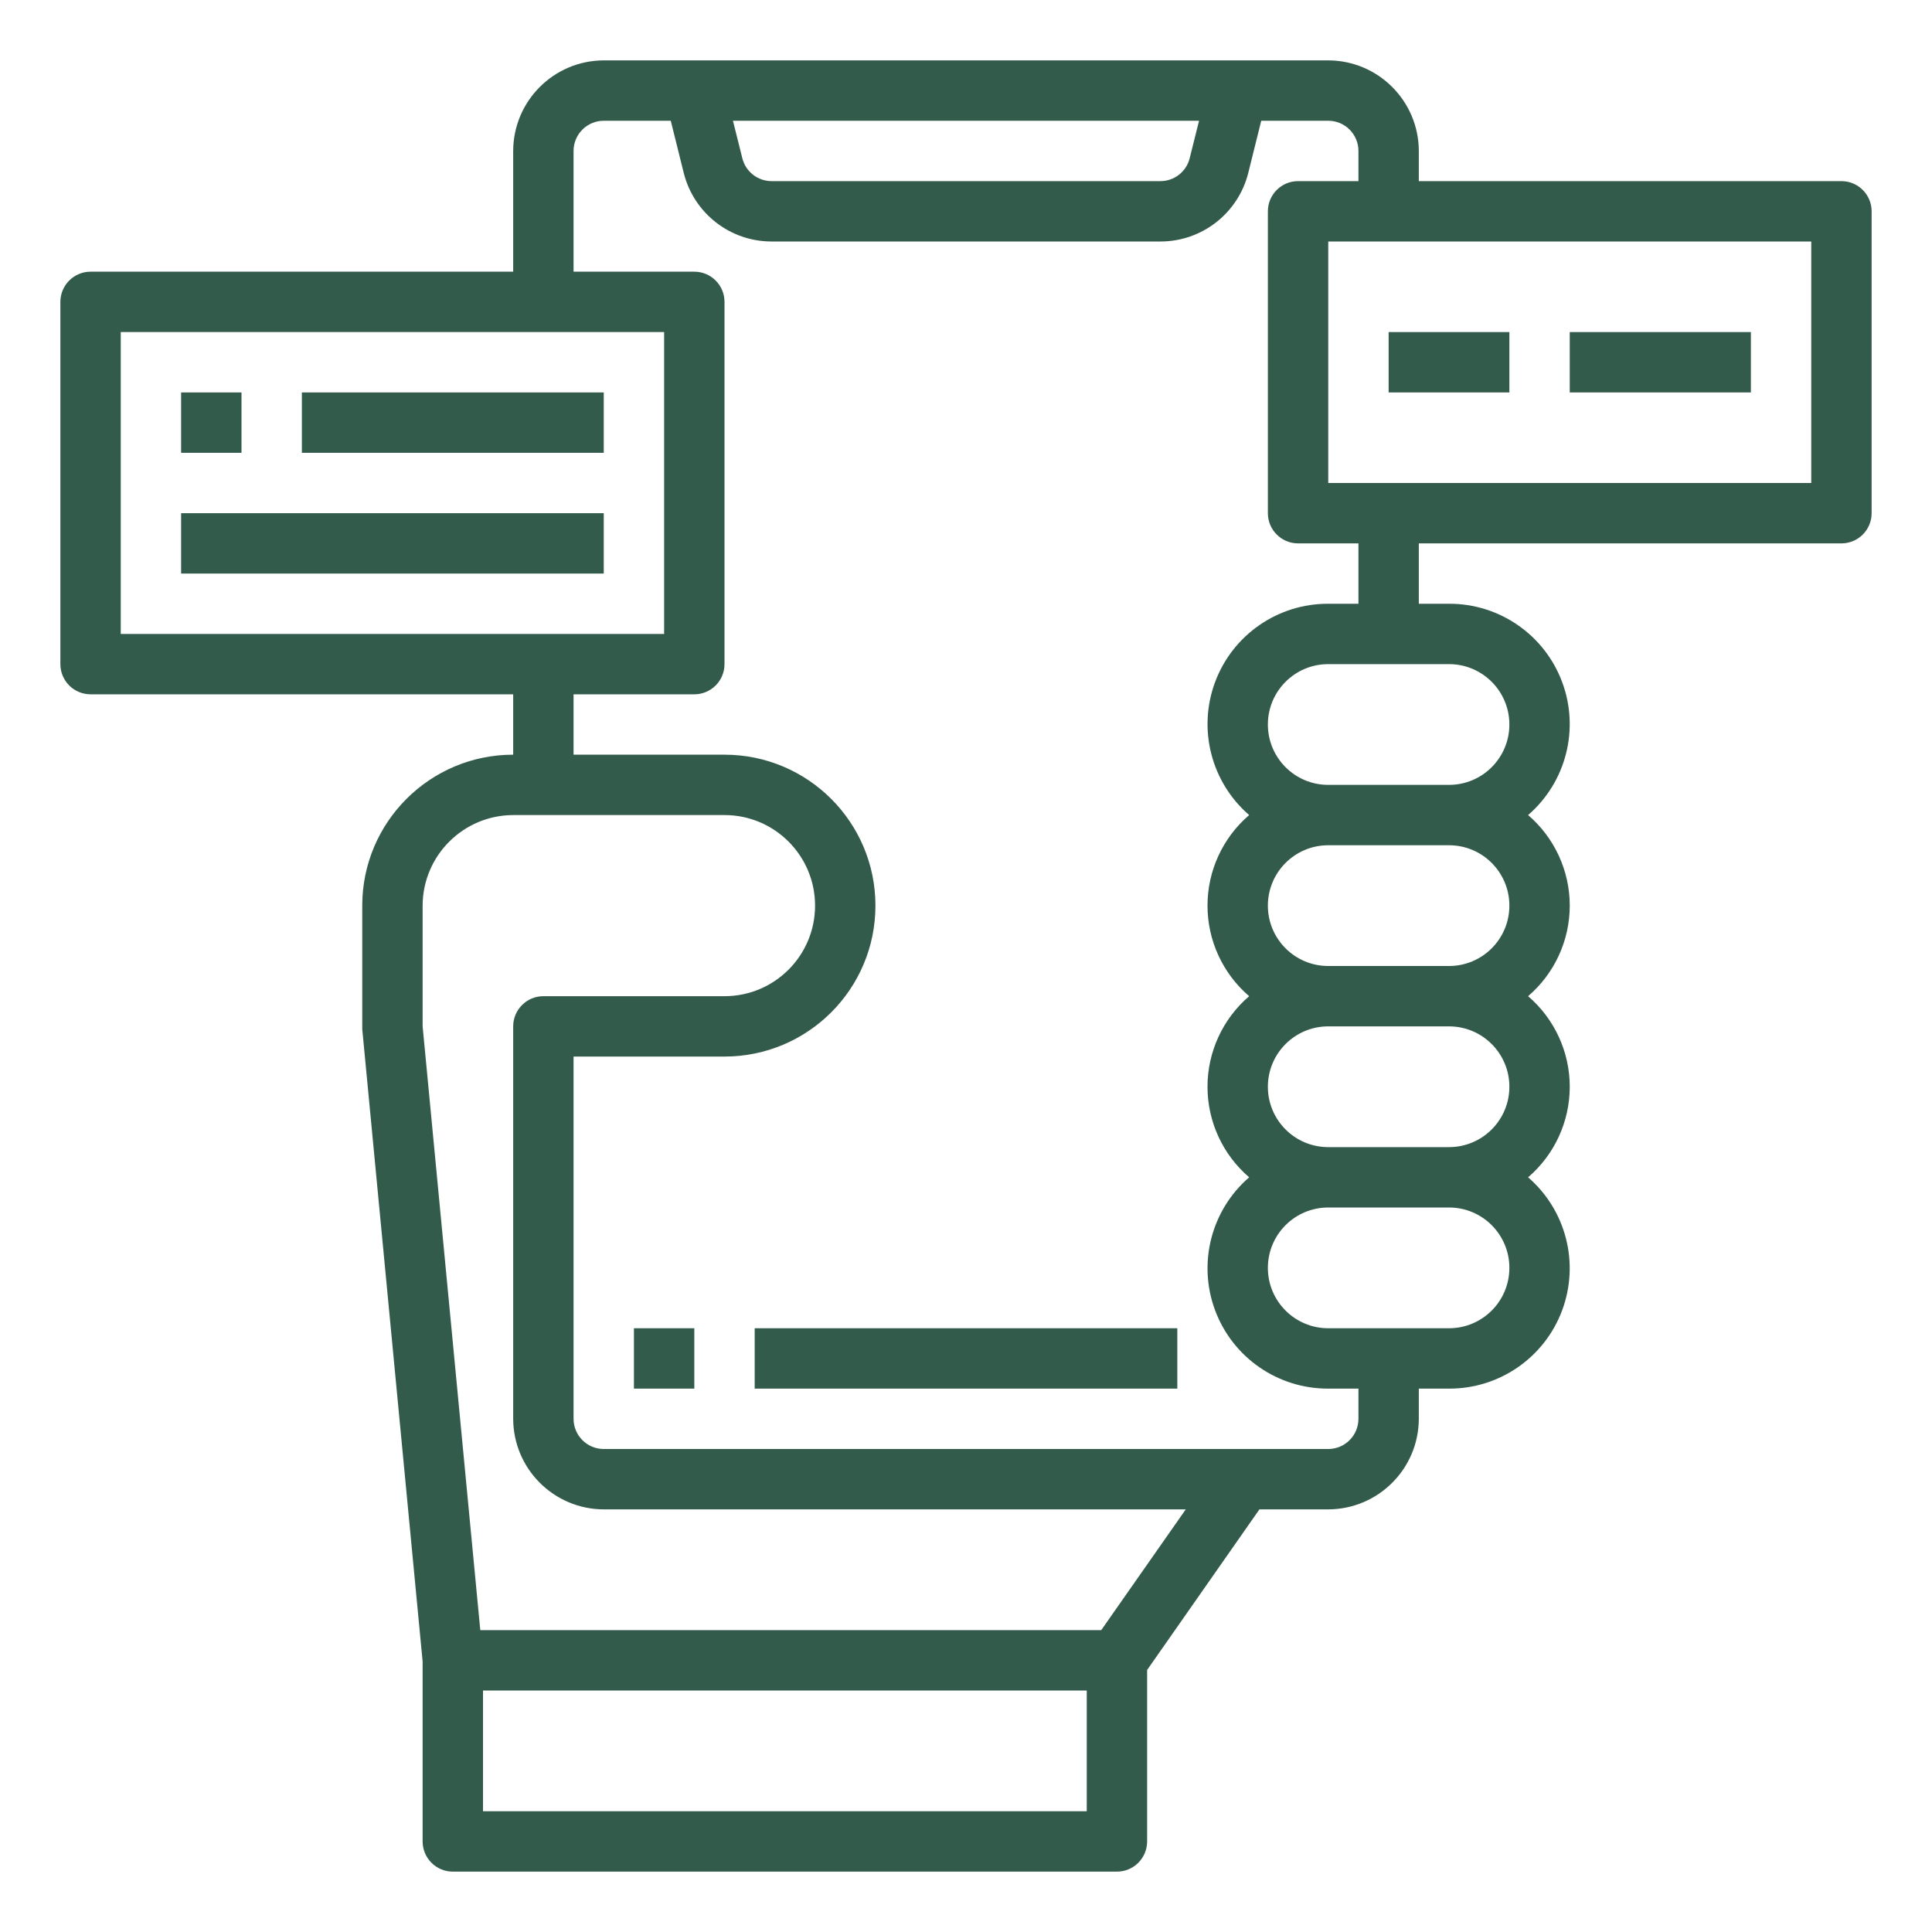 <svg version="1.1" xmlns="http://www.w3.org/2000/svg" xmlns:xlink="http://www.w3.org/1999/xlink" width="64px" height="64px" viewBox="0,0,256,256"><g fill="#335b4c" fill-rule="nonzero" stroke="none" stroke-width="1" stroke-linecap="butt" stroke-linejoin="miter" stroke-miterlimit="10" stroke-dasharray="" stroke-dashoffset="0" font-family="none" font-weight="none" font-size="none" text-anchor="none" style="mix-blend-mode: normal"><g transform="scale(4,4)"><g id="Application"><path d="M25,44h14v2h-14z"></path><path d="M21,44h2v2h-2z"></path><path d="M61,6h-14v-1c-0.005,-1.655 -1.345,-2.995 -3,-3h-24c-1.655,0.005 -2.995,1.345 -3,3v4h-14c-0.552,0 -1,0.448 -1,1v12c0,0.552 0.448,1 1,1h14v2c-2.761,0 -5,2.239 -5,5v4.09l2,20.95v5.96c0,0.552 0.448,1 1,1h22c0.552,0 1,-0.448 1,-1v-5.68l3.72,-5.32h2.28c1.655,-0.005 2.995,-1.345 3,-3v-1h1c1.667,0.006 3.162,-1.027 3.746,-2.588c0.584,-1.561 0.135,-3.322 -1.126,-4.412c0.876,-0.751 1.38,-1.847 1.38,-3c0,-1.153 -0.504,-2.249 -1.38,-3c0.876,-0.751 1.38,-1.847 1.38,-3c0,-1.153 -0.504,-2.249 -1.38,-3c1.261,-1.09 1.711,-2.85 1.126,-4.412c-0.584,-1.561 -2.079,-2.594 -3.746,-2.588h-1v-2h14c0.552,0 1,-0.448 1,-1v-10c0,-0.552 -0.448,-1 -1,-1zM39.72,4l-0.31,1.24c-0.11,0.446 -0.51,0.76 -0.97,0.76h-12.88c-0.46,-0 -0.86,-0.314 -0.97,-0.76l-0.31,-1.24zM4,21v-10h18v10zM36,60h-20v-4h20zM36.48,54h-20.57l-1.91,-20v-4c0.005,-1.655 1.345,-2.995 3,-3h7c1.657,0 3,1.343 3,3c0,1.657 -1.343,3 -3,3h-6c-0.552,0 -1,0.448 -1,1v13c0.005,1.655 1.345,2.995 3,3h19.28zM45,47c0,0.552 -0.448,1 -1,1h-24c-0.552,0 -1,-0.448 -1,-1v-12h5c2.761,0 5,-2.239 5,-5c0,-2.761 -2.239,-5 -5,-5h-5v-2h4c0.552,0 1,-0.448 1,-1v-12c0,-0.552 -0.448,-1 -1,-1h-4v-4c0,-0.552 0.448,-1 1,-1h2.22l0.43,1.73c0.335,1.334 1.534,2.27 2.91,2.27h12.88c1.376,0 2.575,-0.936 2.91,-2.27l0.43,-1.73h2.22c0.552,0 1,0.448 1,1v1h-2c-0.552,0 -1,0.448 -1,1v10c0,0.552 0.448,1 1,1h2v2h-1c-1.667,-0.006 -3.162,1.027 -3.746,2.588c-0.584,1.561 -0.135,3.322 1.126,4.412c-0.876,0.751 -1.38,1.847 -1.38,3c0,1.153 0.504,2.249 1.38,3c-0.876,0.751 -1.38,1.847 -1.38,3c0,1.153 0.504,2.249 1.38,3c-1.261,1.09 -1.711,2.85 -1.126,4.412c0.584,1.561 2.079,2.594 3.746,2.588h1zM48,44h-4c-1.105,0 -2,-0.895 -2,-2c0,-1.105 0.895,-2 2,-2h4c1.105,0 2,0.895 2,2c0,1.105 -0.895,2 -2,2zM48,38h-4c-1.105,0 -2,-0.895 -2,-2c0,-1.105 0.895,-2 2,-2h4c1.105,0 2,0.895 2,2c0,1.105 -0.895,2 -2,2zM48,32h-4c-1.105,0 -2,-0.895 -2,-2c0,-1.105 0.895,-2 2,-2h4c1.105,0 2,0.895 2,2c0,1.105 -0.895,2 -2,2zM48,22c1.105,0 2,0.895 2,2c0,1.105 -0.895,2 -2,2h-4c-1.105,0 -2,-0.895 -2,-2c0,-1.105 0.895,-2 2,-2zM60,16h-16v-8h16z"></path><path d="M6,13h2v2h-2z"></path><path d="M10,13h10v2h-10z"></path><path d="M6,17h14v2h-14z"></path><path d="M46,11h4v2h-4z"></path><path d="M52,11h6v2h-6z"></path></g></g></g></svg>